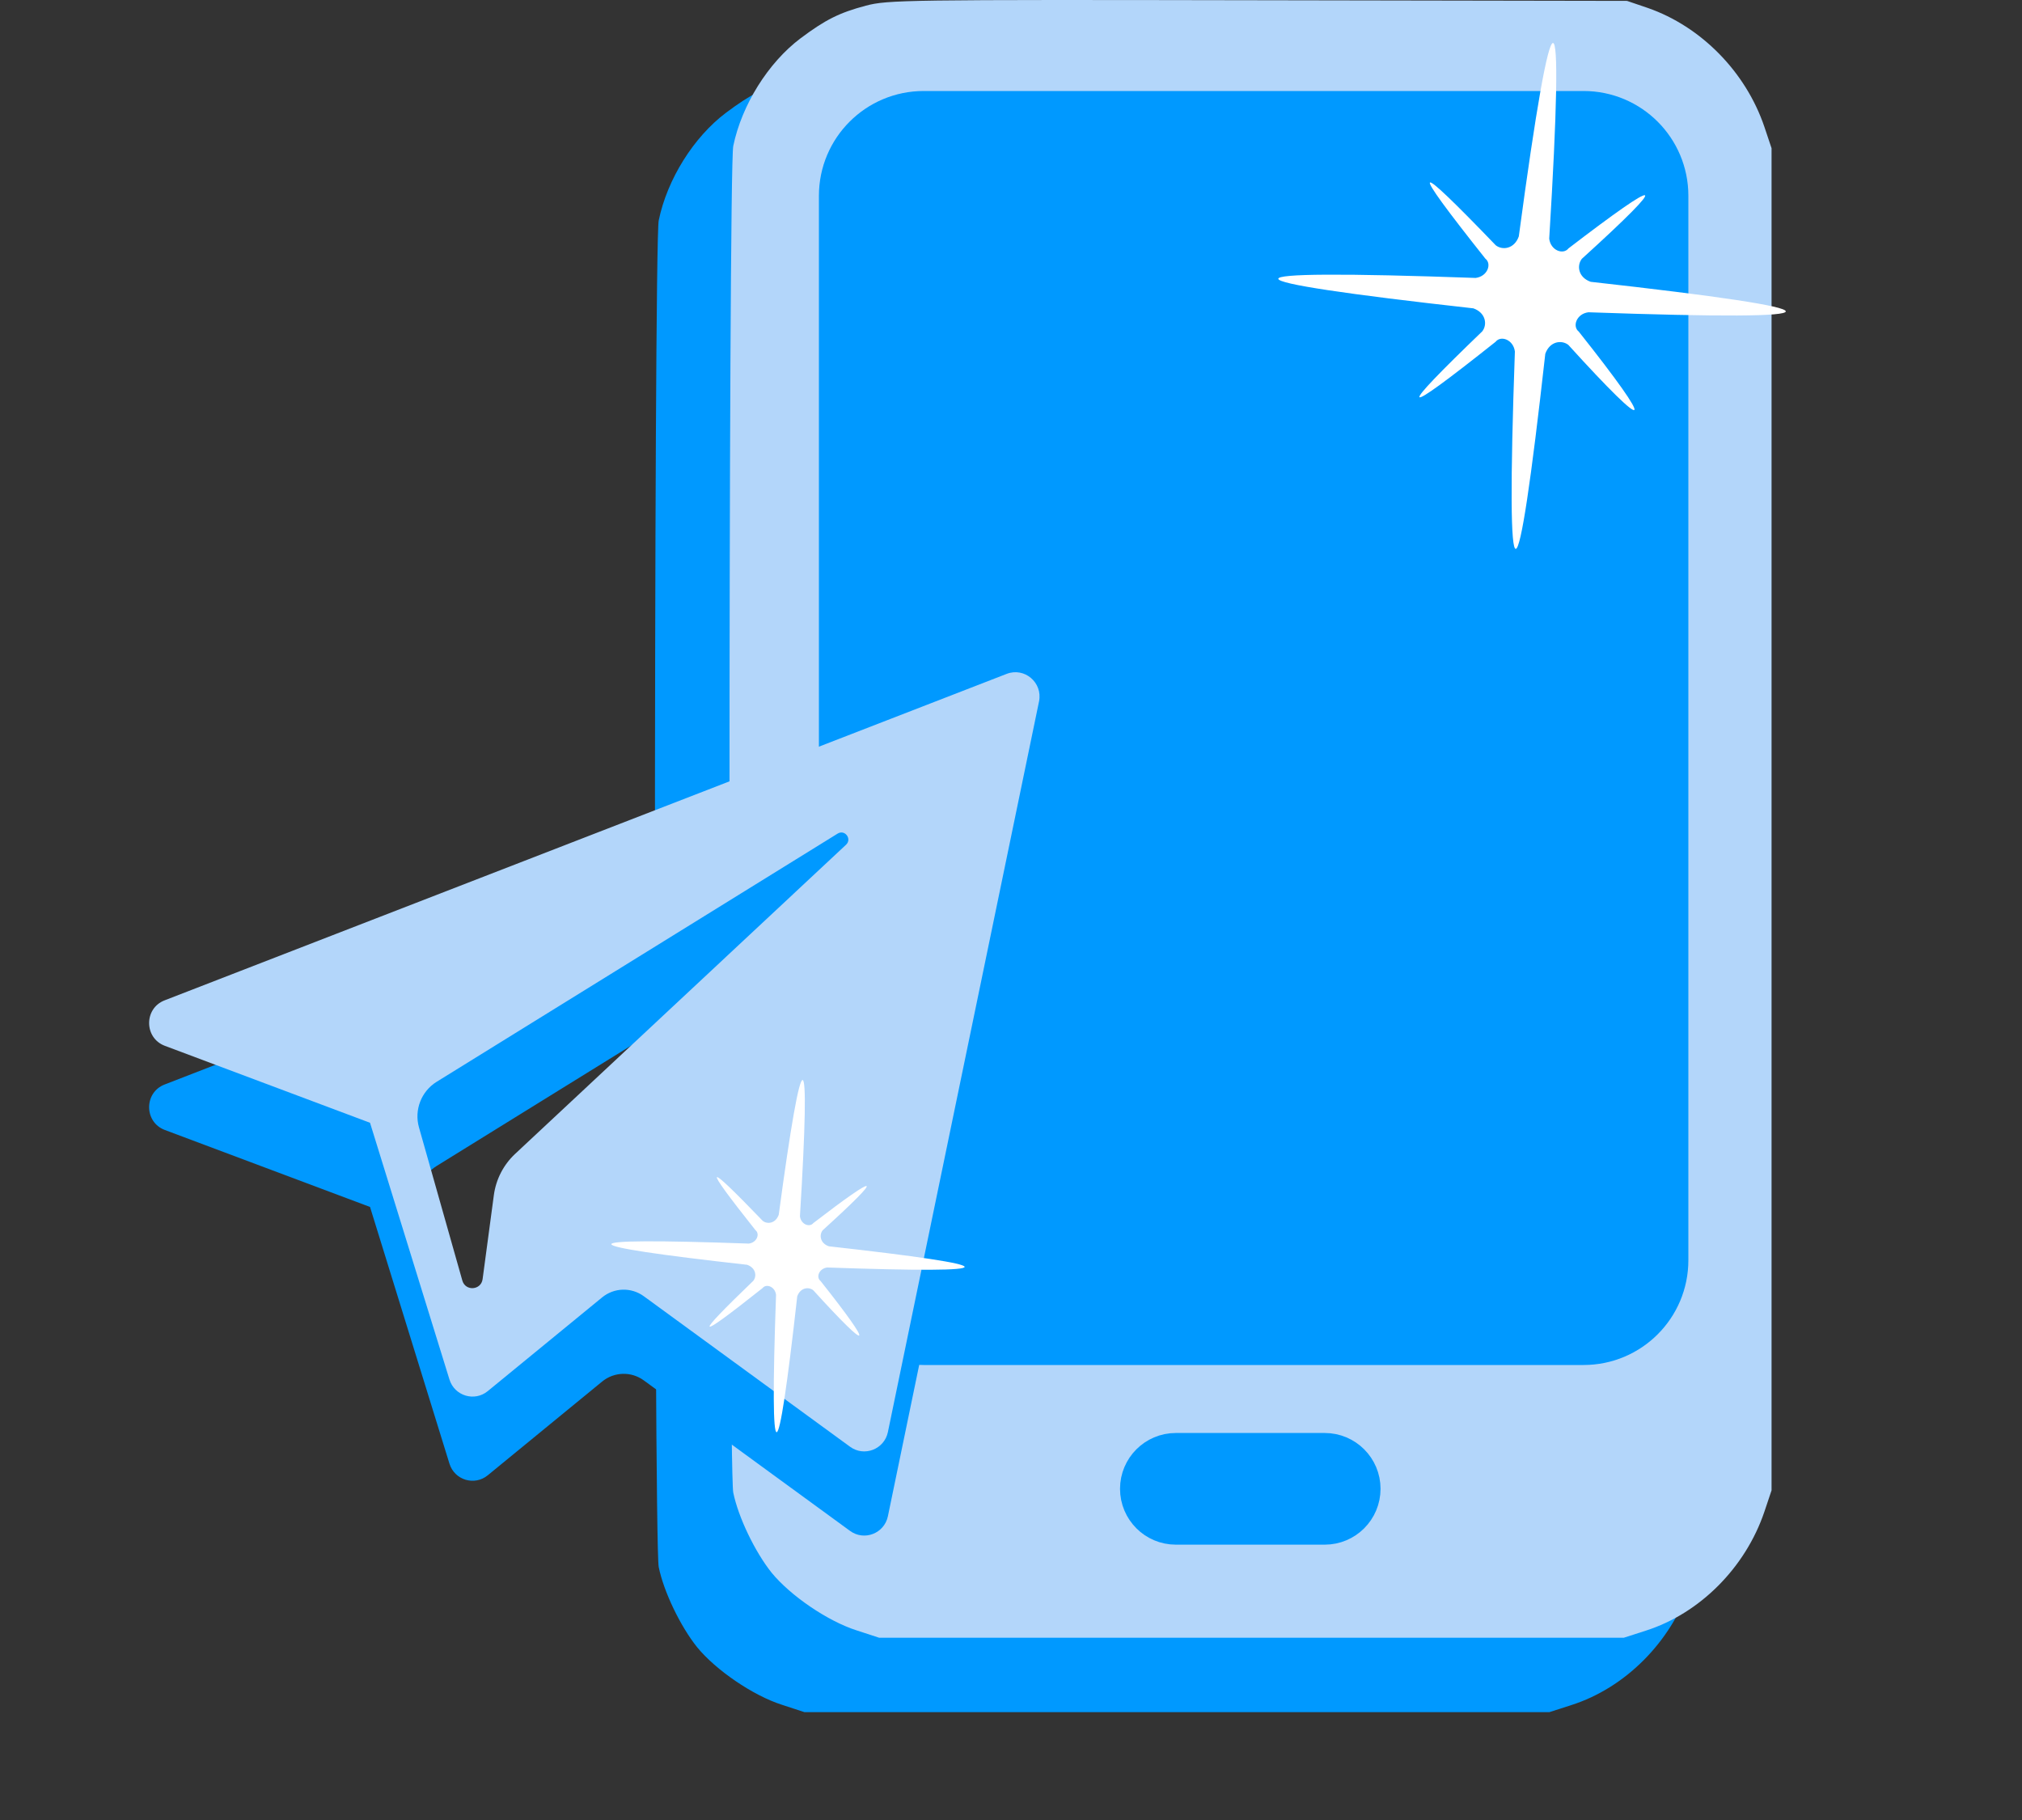 <svg width="50" height="45" viewBox="0 0 50 45" fill="none" xmlns="http://www.w3.org/2000/svg">
<rect x="0" y="0" width="50" height="45" fill="#333333" stroke="none"/>
<path d="M19.568 1.981C18.907 2.155 18.565 2.33 17.951 2.789C17.151 3.391 16.498 4.436 16.289 5.45C16.164 6.044 16.164 38.144 16.289 38.746C16.413 39.356 16.825 40.211 17.237 40.726C17.703 41.296 18.62 41.922 19.335 42.151L19.894 42.334H29.103H38.311L38.855 42.159C40.192 41.732 41.318 40.599 41.785 39.221L41.963 38.69V22.098V5.506L41.785 4.975C41.326 3.621 40.223 2.496 38.902 2.037L38.389 1.862L29.258 1.847C20.531 1.831 20.104 1.839 19.568 1.981ZM38.195 4.326C38.498 4.421 38.707 4.555 39.011 4.856C39.733 5.601 39.671 4.215 39.671 19.603C39.671 34.992 39.733 33.606 39.011 34.35C38.319 35.055 39.003 35.008 29.103 35.008C21.627 35.008 20.376 34.992 20.034 34.889C19.529 34.738 18.954 34.215 18.721 33.701L18.534 33.305V19.603V5.902L18.721 5.506C18.946 5.007 19.529 4.468 20.003 4.326C20.298 4.23 21.79 4.207 29.072 4.207C36.796 4.199 37.822 4.215 38.195 4.326ZM31.636 37.589C32.056 37.906 32.172 38.144 32.172 38.682C32.172 39.102 32.141 39.221 31.962 39.459C31.566 39.989 31.465 40.005 29.033 39.981C26.966 39.958 26.849 39.95 26.639 39.791C25.847 39.189 25.87 38.12 26.694 37.558C26.958 37.376 26.966 37.376 29.188 37.399C31.302 37.423 31.434 37.431 31.636 37.589Z" fill="#0099FF"/>
<path d="M21.412 0.14C20.751 0.315 20.409 0.489 19.795 0.948C18.995 1.55 18.342 2.596 18.132 3.609C18.008 4.203 18.008 36.303 18.132 36.905C18.257 37.515 18.669 38.37 19.08 38.885C19.547 39.455 20.464 40.081 21.178 40.31L21.738 40.493H30.946H40.155L40.699 40.318C42.035 39.891 43.162 38.758 43.629 37.38L43.807 36.849V20.257V3.665L43.629 3.134C43.17 1.78 42.066 0.655 40.745 0.196L40.233 0.022L31.102 0.006C22.375 -0.01 21.948 -0.002 21.412 0.14ZM40.038 2.485C40.341 2.58 40.551 2.714 40.854 3.015C41.577 3.76 41.515 2.374 41.515 17.762C41.515 33.151 41.577 31.765 40.854 32.509C40.163 33.214 40.846 33.167 30.946 33.167C23.471 33.167 22.22 33.151 21.878 33.048C21.373 32.897 20.798 32.375 20.565 31.86L20.378 31.464V17.762V4.061L20.565 3.665C20.79 3.166 21.373 2.627 21.847 2.485C22.142 2.39 23.634 2.366 30.915 2.366C38.64 2.358 39.665 2.374 40.038 2.485ZM33.48 35.749C33.899 36.065 34.016 36.303 34.016 36.842C34.016 37.261 33.985 37.38 33.806 37.618C33.41 38.148 33.309 38.164 30.877 38.14C28.809 38.117 28.693 38.109 28.483 37.95C27.69 37.348 27.714 36.279 28.538 35.717C28.802 35.535 28.809 35.535 31.032 35.559C33.146 35.582 33.278 35.59 33.48 35.749Z" fill="#B3D6FA"/>
<path d="M21 31.159V4.841C21 3.824 21.824 3 22.841 3H39.159C40.176 3 41 3.824 41 4.841V31.159C41 32.176 40.176 33 39.159 33H22.841C21.824 33 21 32.176 21 31.159Z" fill="#0099FF" stroke="#0099FF" stroke-width="1.5"/>
<path d="M32.758 37.732H29.076C28.568 37.732 28.156 37.32 28.156 36.811C28.156 36.303 28.568 35.891 29.076 35.891H32.758C33.266 35.891 33.678 36.303 33.678 36.811C33.678 37.32 33.266 37.732 32.758 37.732Z" fill="#0099FF" stroke="#0099FF" stroke-width="0.92"/>
<path d="M38.309 5.902C38.345 6.196 38.657 6.306 38.786 6.141C41.102 4.365 41.396 4.329 39.116 6.399C38.987 6.564 39.023 6.858 39.335 6.968C45.685 7.677 45.868 7.953 39.279 7.721C38.985 7.757 38.874 8.069 39.039 8.198C40.981 10.643 40.852 10.808 38.782 8.528C38.617 8.399 38.323 8.435 38.212 8.747C37.503 15.097 37.228 15.28 37.46 8.691C37.423 8.397 37.112 8.286 36.983 8.451C34.538 10.393 34.52 10.246 36.653 8.193C36.782 8.029 36.745 7.735 36.434 7.624C30.084 6.915 29.901 6.639 36.49 6.872C36.784 6.835 36.895 6.523 36.73 6.395C34.788 3.95 34.935 3.932 36.987 6.065C37.152 6.194 37.446 6.157 37.557 5.845C38.412 -0.523 38.706 -0.559 38.309 5.902Z" fill="white"/>
<path fill-rule="evenodd" clip-rule="evenodd" d="M9.15 29.842L4.076 27.939C3.561 27.745 3.557 27.014 4.07 26.815L24.892 18.742C25.334 18.571 25.789 18.96 25.693 19.425L21.956 37.489C21.868 37.915 21.371 38.109 21.02 37.852L15.919 34.13C15.609 33.904 15.187 33.916 14.89 34.159L12.062 36.476C11.734 36.746 11.239 36.596 11.114 36.189L9.15 29.842ZM20.713 22.692L10.797 28.829C10.417 29.065 10.238 29.526 10.361 29.958L11.433 33.744C11.509 34.012 11.897 33.984 11.934 33.707L12.212 31.631C12.265 31.24 12.45 30.88 12.738 30.611L20.921 22.967C21.074 22.824 20.891 22.582 20.713 22.692Z" fill="#0099FF"/>
<path fill-rule="evenodd" clip-rule="evenodd" d="M9.15 27.761L4.076 25.858C3.561 25.664 3.557 24.933 4.07 24.734L24.892 16.662C25.334 16.49 25.789 16.878 25.693 17.344L21.956 35.408C21.868 35.834 21.371 36.028 21.02 35.771L15.919 32.049C15.609 31.823 15.187 31.835 14.89 32.078L12.062 34.395C11.734 34.665 11.239 34.515 11.114 34.108L9.15 27.761ZM20.713 20.611L10.797 26.748C10.417 26.984 10.238 27.445 10.361 27.877L11.433 31.663C11.509 31.931 11.897 31.904 11.934 31.626L12.212 29.55C12.265 29.159 12.45 28.799 12.738 28.53L20.921 20.886C21.074 20.743 20.891 20.501 20.713 20.611Z" fill="#B3D6FA"/>
<path d="M19.781 30.073C19.806 30.277 20.023 30.354 20.113 30.24C21.725 29.003 21.93 28.978 20.343 30.419C20.253 30.534 20.278 30.738 20.495 30.815C24.916 31.309 25.043 31.501 20.456 31.339C20.252 31.364 20.174 31.581 20.289 31.671C21.641 33.373 21.551 33.488 20.11 31.901C19.995 31.811 19.791 31.836 19.714 32.053C19.22 36.474 19.028 36.601 19.19 32.014C19.165 31.81 18.947 31.733 18.858 31.847C17.156 33.199 17.143 33.097 18.628 31.668C18.718 31.553 18.692 31.349 18.475 31.272C14.055 30.778 13.928 30.586 18.515 30.748C18.719 30.723 18.796 30.506 18.681 30.416C17.33 28.714 17.432 28.701 18.861 30.186C18.976 30.276 19.18 30.251 19.257 30.034C19.853 25.6 20.057 25.575 19.781 30.073Z" fill="white"/>
</svg>
